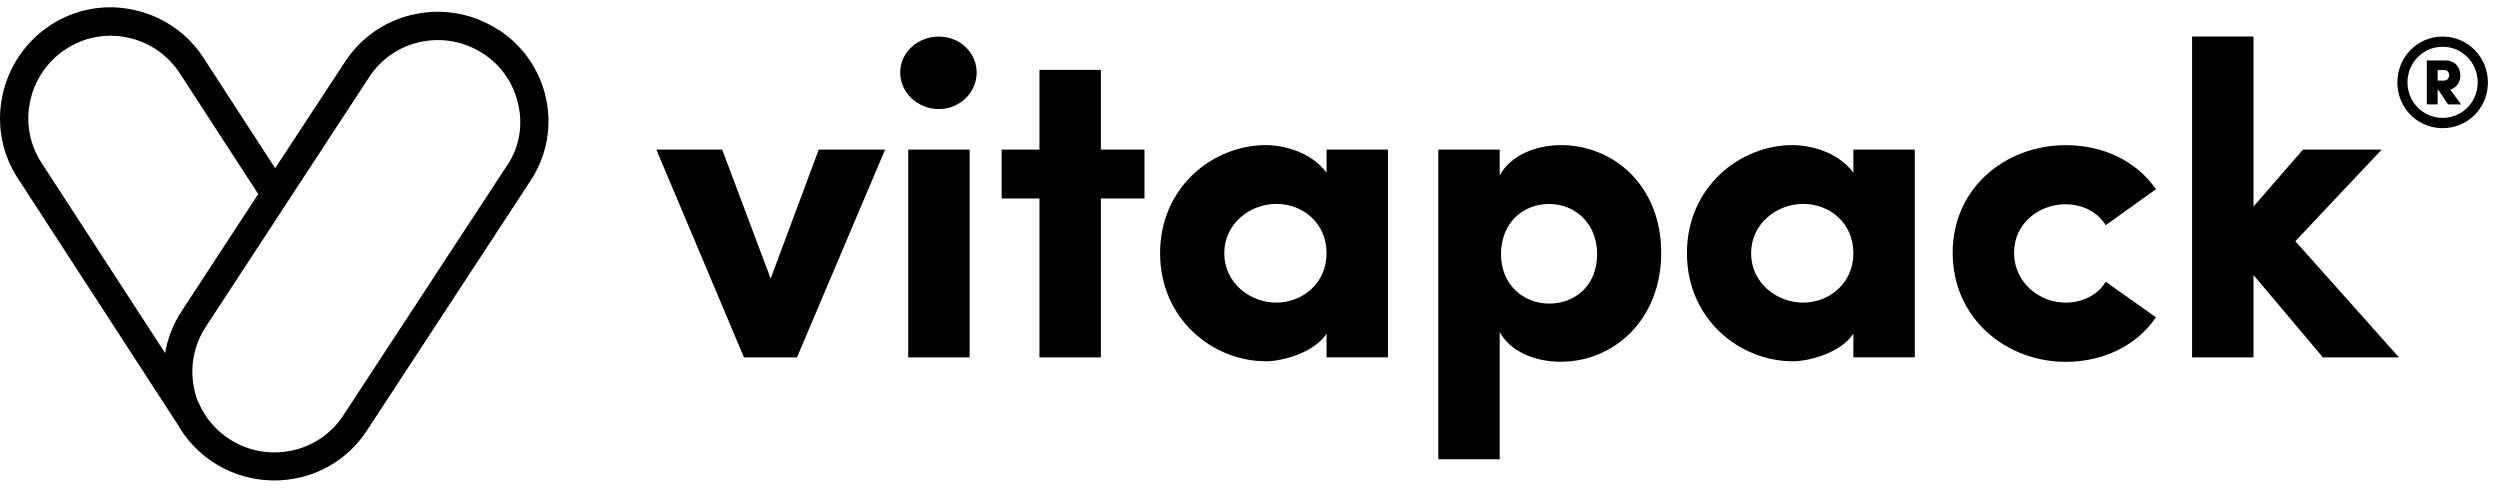 <svg xmlns="http://www.w3.org/2000/svg" fill="none" viewBox="0 0 142 28" height="28" width="142">
<path fill="black" d="M28.29 1.682C26.893 0.777 25.197 0.459 23.57 0.804C21.939 1.135 20.509 2.109 19.599 3.507L15.629 9.555L11.557 3.281C10.651 1.884 9.226 0.91 7.599 0.561C5.968 0.197 4.258 0.515 2.861 1.434C1.469 2.348 0.49 3.773 0.145 5.4C-0.214 7.032 0.099 8.741 1.018 10.134L10.068 24.073C11.184 26.059 13.285 27.286 15.56 27.29C16.001 27.29 16.437 27.244 16.869 27.157C18.501 26.826 19.93 25.852 20.84 24.455L30.124 10.281C31.043 8.907 31.365 7.215 31.016 5.598C30.671 3.98 29.692 2.569 28.299 1.677L28.29 1.682ZM9.383 20.061L2.369 9.265C1.685 8.227 1.446 6.953 1.717 5.736C1.974 4.522 2.705 3.465 3.743 2.79C4.782 2.105 6.051 1.87 7.264 2.137C8.477 2.394 9.534 3.12 10.21 4.159L14.668 11.021L10.311 17.68C9.838 18.397 9.521 19.211 9.378 20.061H9.383ZM28.8 9.399L19.508 23.581C18.837 24.62 17.775 25.346 16.561 25.595C15.348 25.852 14.08 25.622 13.041 24.947C12.379 24.524 11.837 23.94 11.465 23.251L11.446 23.218C11.419 23.172 11.4 23.131 11.382 23.085C11.359 23.039 11.341 22.998 11.318 22.952L11.226 22.768C11.189 22.676 11.157 22.566 11.12 22.446C11.111 22.414 11.102 22.377 11.092 22.345C11.079 22.29 11.065 22.235 11.051 22.184C11.037 22.129 11.037 22.125 11.028 22.092V22.065C10.771 20.865 11.005 19.611 11.676 18.581L16.323 11.48L20.964 4.389C21.635 3.35 22.697 2.624 23.91 2.376C25.124 2.123 26.388 2.358 27.431 3.038C28.465 3.7 29.186 4.747 29.439 5.952C29.715 7.142 29.485 8.392 28.805 9.403L28.8 9.399Z"></path>
<path fill="black" d="M43.774 15.824L41.021 8.498H37.28L42.257 20.3H45.268L50.273 8.498H46.504L43.774 15.824Z"></path>
<path fill="black" d="M53.329 2.077C52.143 2.077 51.132 2.96 51.132 4.122C51.132 5.285 52.143 6.195 53.329 6.195C54.515 6.195 55.475 5.258 55.475 4.122C55.475 2.987 54.515 2.077 53.329 2.077Z"></path>
<path fill="black" d="M55.075 8.498H51.587V20.3H55.075V8.498Z"></path>
<path fill="black" d="M62.53 3.971H59.042V8.498H56.895V11.274H59.042V20.3H62.53V11.274H65.007V8.498H62.53V3.971Z"></path>
<path fill="black" d="M75.348 9.808C74.387 8.521 72.696 8.24 71.91 8.24C68.904 8.24 65.894 10.616 65.894 14.38C65.894 18.145 68.9 20.521 71.91 20.521C72.793 20.521 74.613 20.066 75.348 18.953V20.295H78.836V8.498H75.348V9.812V9.808ZM72.494 17.189C71.005 17.189 69.539 16.076 69.539 14.385C69.539 12.694 71.005 11.582 72.494 11.582C73.983 11.582 75.348 12.643 75.348 14.385C75.348 16.127 73.932 17.189 72.494 17.189Z"></path>
<path fill="black" d="M88.644 8.245C87.155 8.245 85.762 8.879 85.183 9.964V8.498H81.695V26.086H85.183V18.857C85.767 19.946 87.155 20.548 88.644 20.548C91.677 20.548 94.357 18.149 94.357 14.357C94.357 10.566 91.677 8.24 88.644 8.24V8.245ZM87.987 17.244C86.571 17.244 85.257 16.21 85.257 14.44C85.257 12.671 86.493 11.586 87.987 11.586C89.48 11.586 90.717 12.698 90.717 14.44C90.717 16.182 89.503 17.244 87.987 17.244Z"></path>
<path fill="black" d="M105.272 9.808C104.311 8.521 102.62 8.24 101.834 8.24C98.828 8.24 95.818 10.616 95.818 14.38C95.818 18.145 98.824 20.521 101.834 20.521C102.717 20.521 104.537 20.066 105.272 18.953V20.295H108.76V8.498H105.272V9.812V9.808ZM102.418 17.189C100.924 17.189 99.463 16.076 99.463 14.385C99.463 12.694 100.929 11.582 102.418 11.582C103.907 11.582 105.272 12.643 105.272 14.385C105.272 16.127 103.856 17.189 102.418 17.189Z"></path>
<path fill="black" d="M117.332 11.604C118.242 11.604 119.124 12.009 119.607 12.79L122.461 10.745C121.325 9.127 119.455 8.245 117.332 8.245C113.972 8.245 110.911 10.621 110.911 14.362C110.911 18.103 113.967 20.553 117.332 20.553C119.455 20.553 121.348 19.643 122.461 18.025L119.607 16.003C119.129 16.789 118.242 17.189 117.332 17.189C115.838 17.189 114.399 16.053 114.399 14.357C114.399 12.662 115.838 11.6 117.332 11.6V11.604Z"></path>
<path fill="black" d="M135.279 8.498H130.807L127.999 11.729V2.077H124.51V20.3H127.999V15.621L131.942 20.3H136.262L130.375 13.7L135.279 8.498Z"></path>
<path fill="black" d="M139.746 4.269C139.746 3.856 139.475 3.433 138.887 3.433H137.843V5.929H138.459V5.124H138.51L139.047 5.929H139.792L139.176 5.097C139.553 4.973 139.751 4.646 139.751 4.274L139.746 4.269ZM138.85 4.577H138.459V3.98H138.873C139.02 3.98 139.116 4.15 139.116 4.265C139.116 4.412 139.02 4.573 138.85 4.573V4.577Z"></path>
<path fill="black" d="M138.739 2.077C137.306 2.077 136.17 3.245 136.17 4.683C136.17 6.122 137.301 7.28 138.739 7.28C140.178 7.28 141.313 6.126 141.313 4.683C141.313 3.24 140.173 2.077 138.739 2.077ZM138.739 6.696C137.627 6.696 136.745 5.791 136.745 4.678C136.745 3.566 137.627 2.656 138.739 2.656C139.852 2.656 140.734 3.562 140.734 4.678C140.734 5.795 139.852 6.696 138.739 6.696Z"></path>
</svg>
